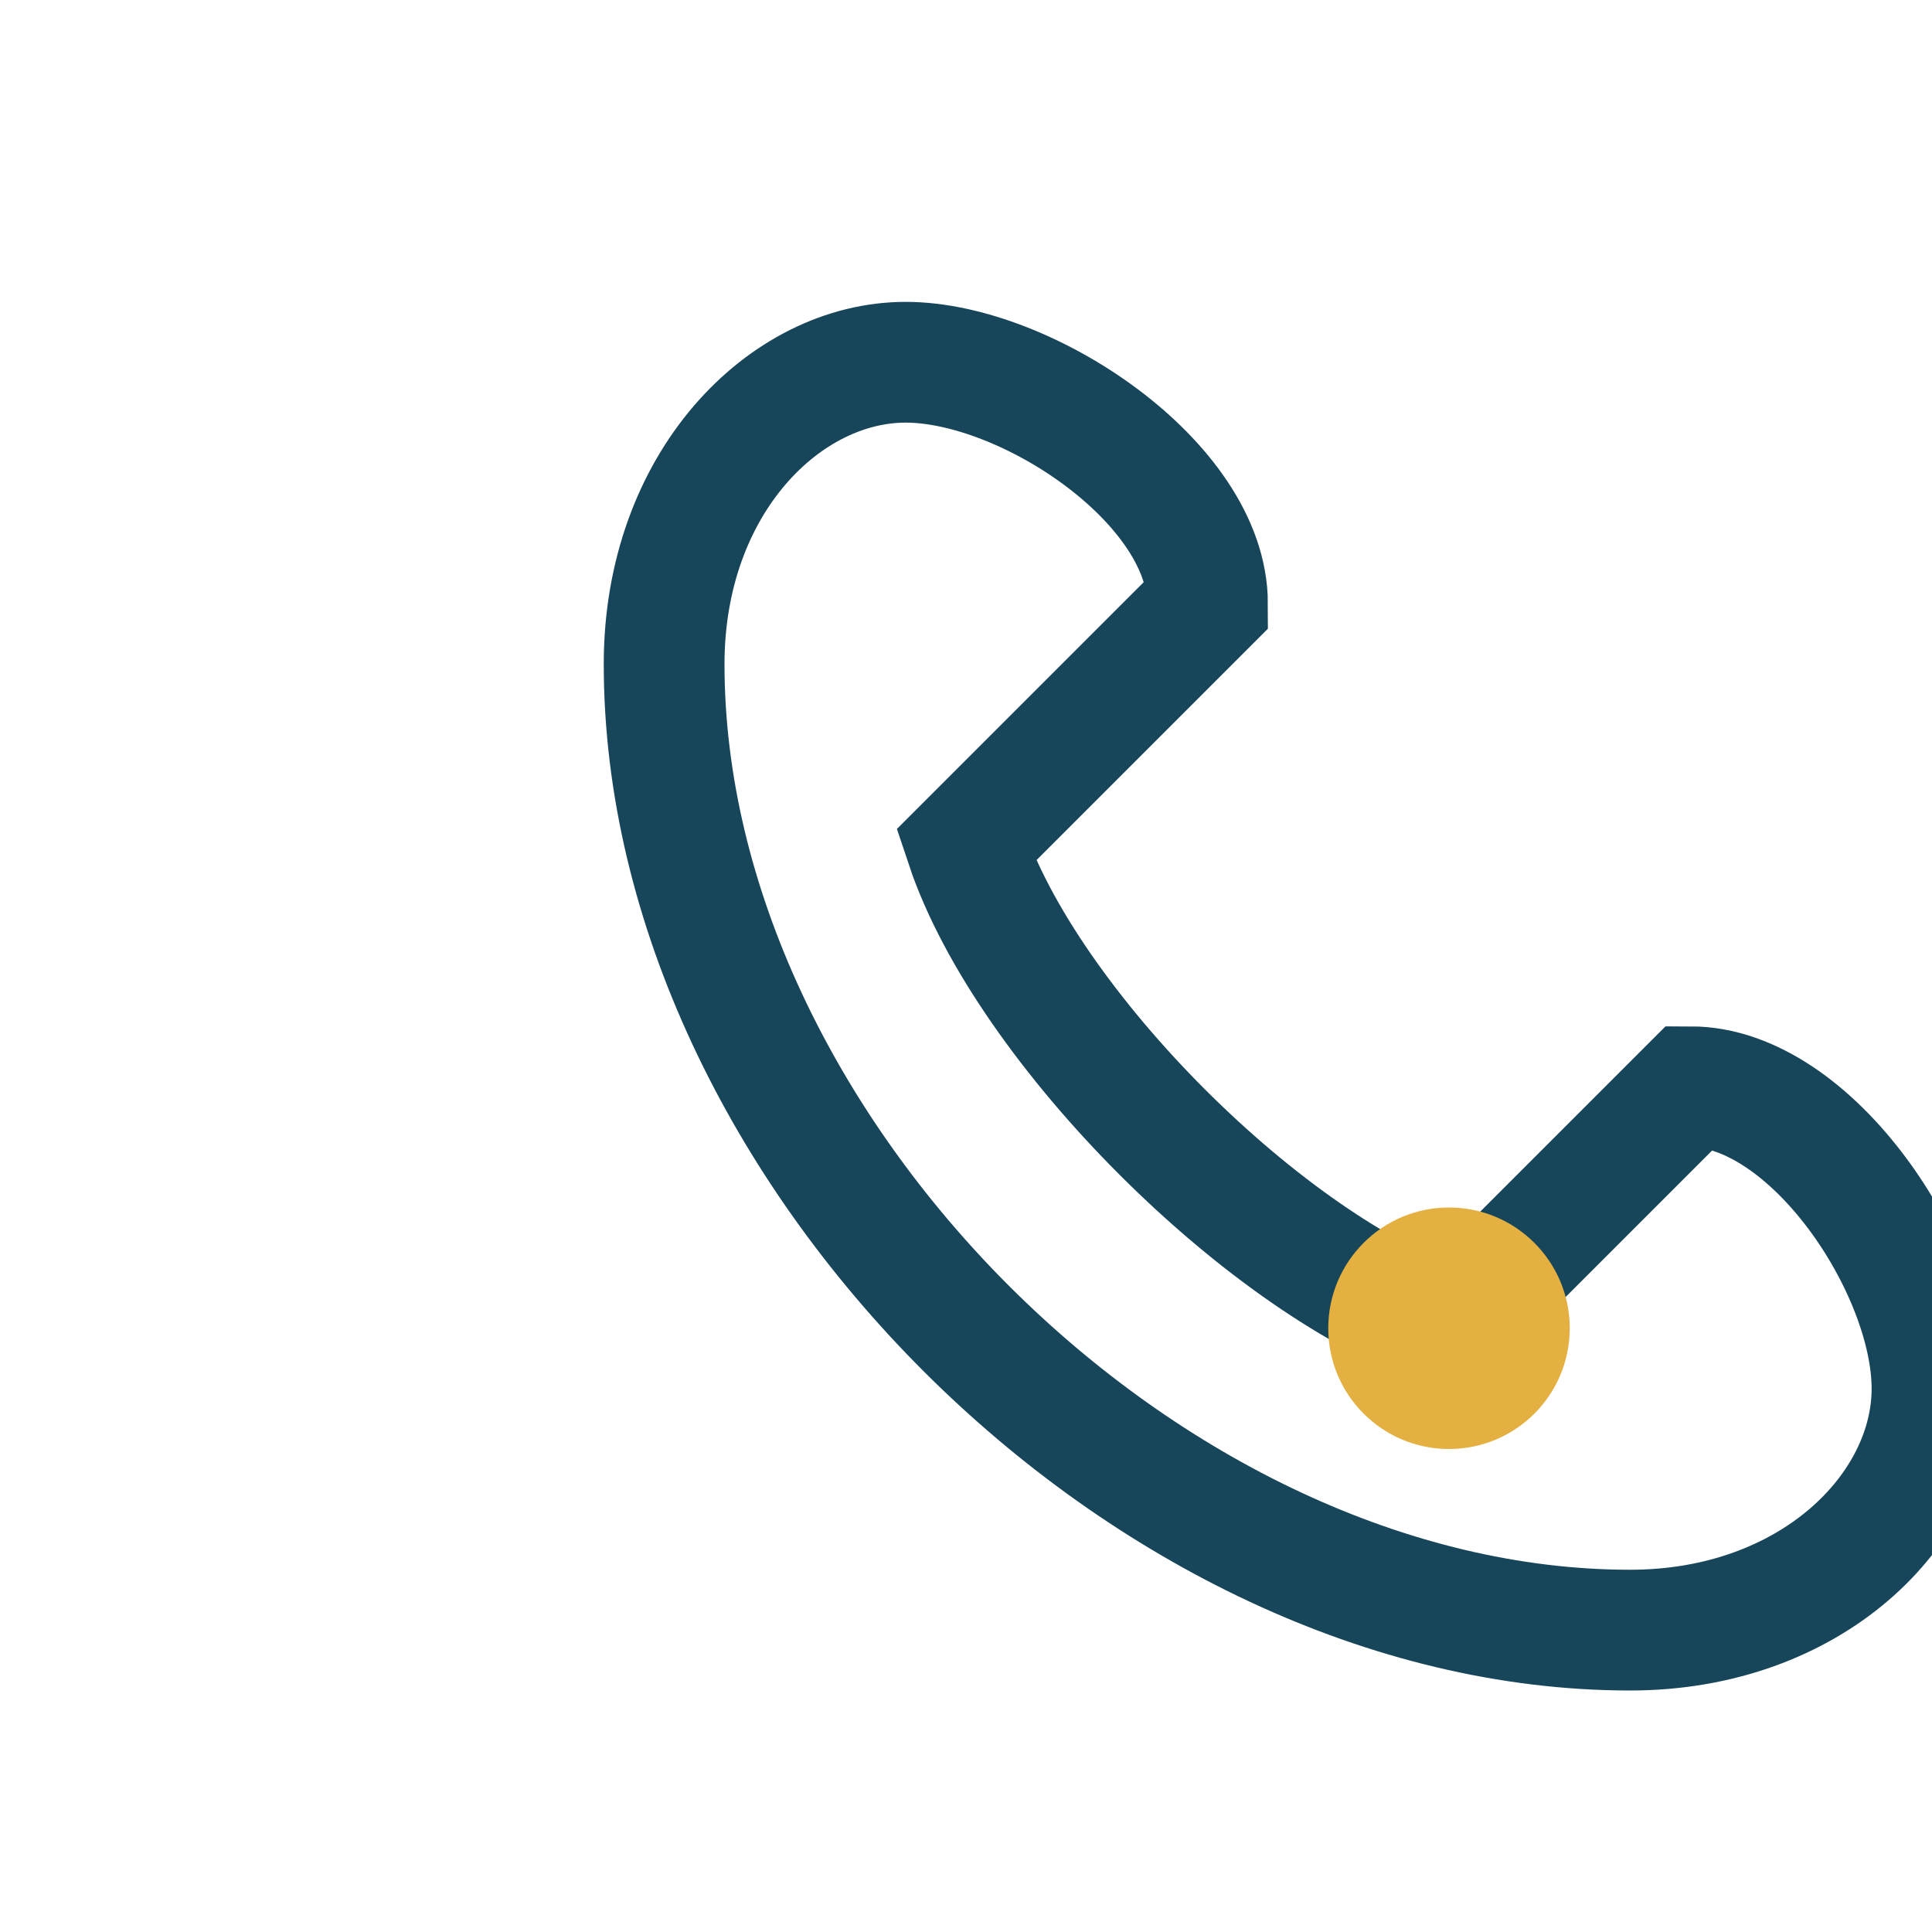 <?xml version="1.0" encoding="UTF-8"?>
<svg xmlns="http://www.w3.org/2000/svg" width="32" height="32" viewBox="0 0 32 32"><path d="M24 22c-3-1-7-5-8-8l4-4c0-2-3-4-5-4s-4 2-4 5c0 8 8 16 16 16 3 0 5-2 5-4s-2-5-4-5l-4 4z" fill="none" stroke="#17455A" stroke-width="2"/><circle cx="24" cy="22" r="2" fill="#E3B041"/></svg>